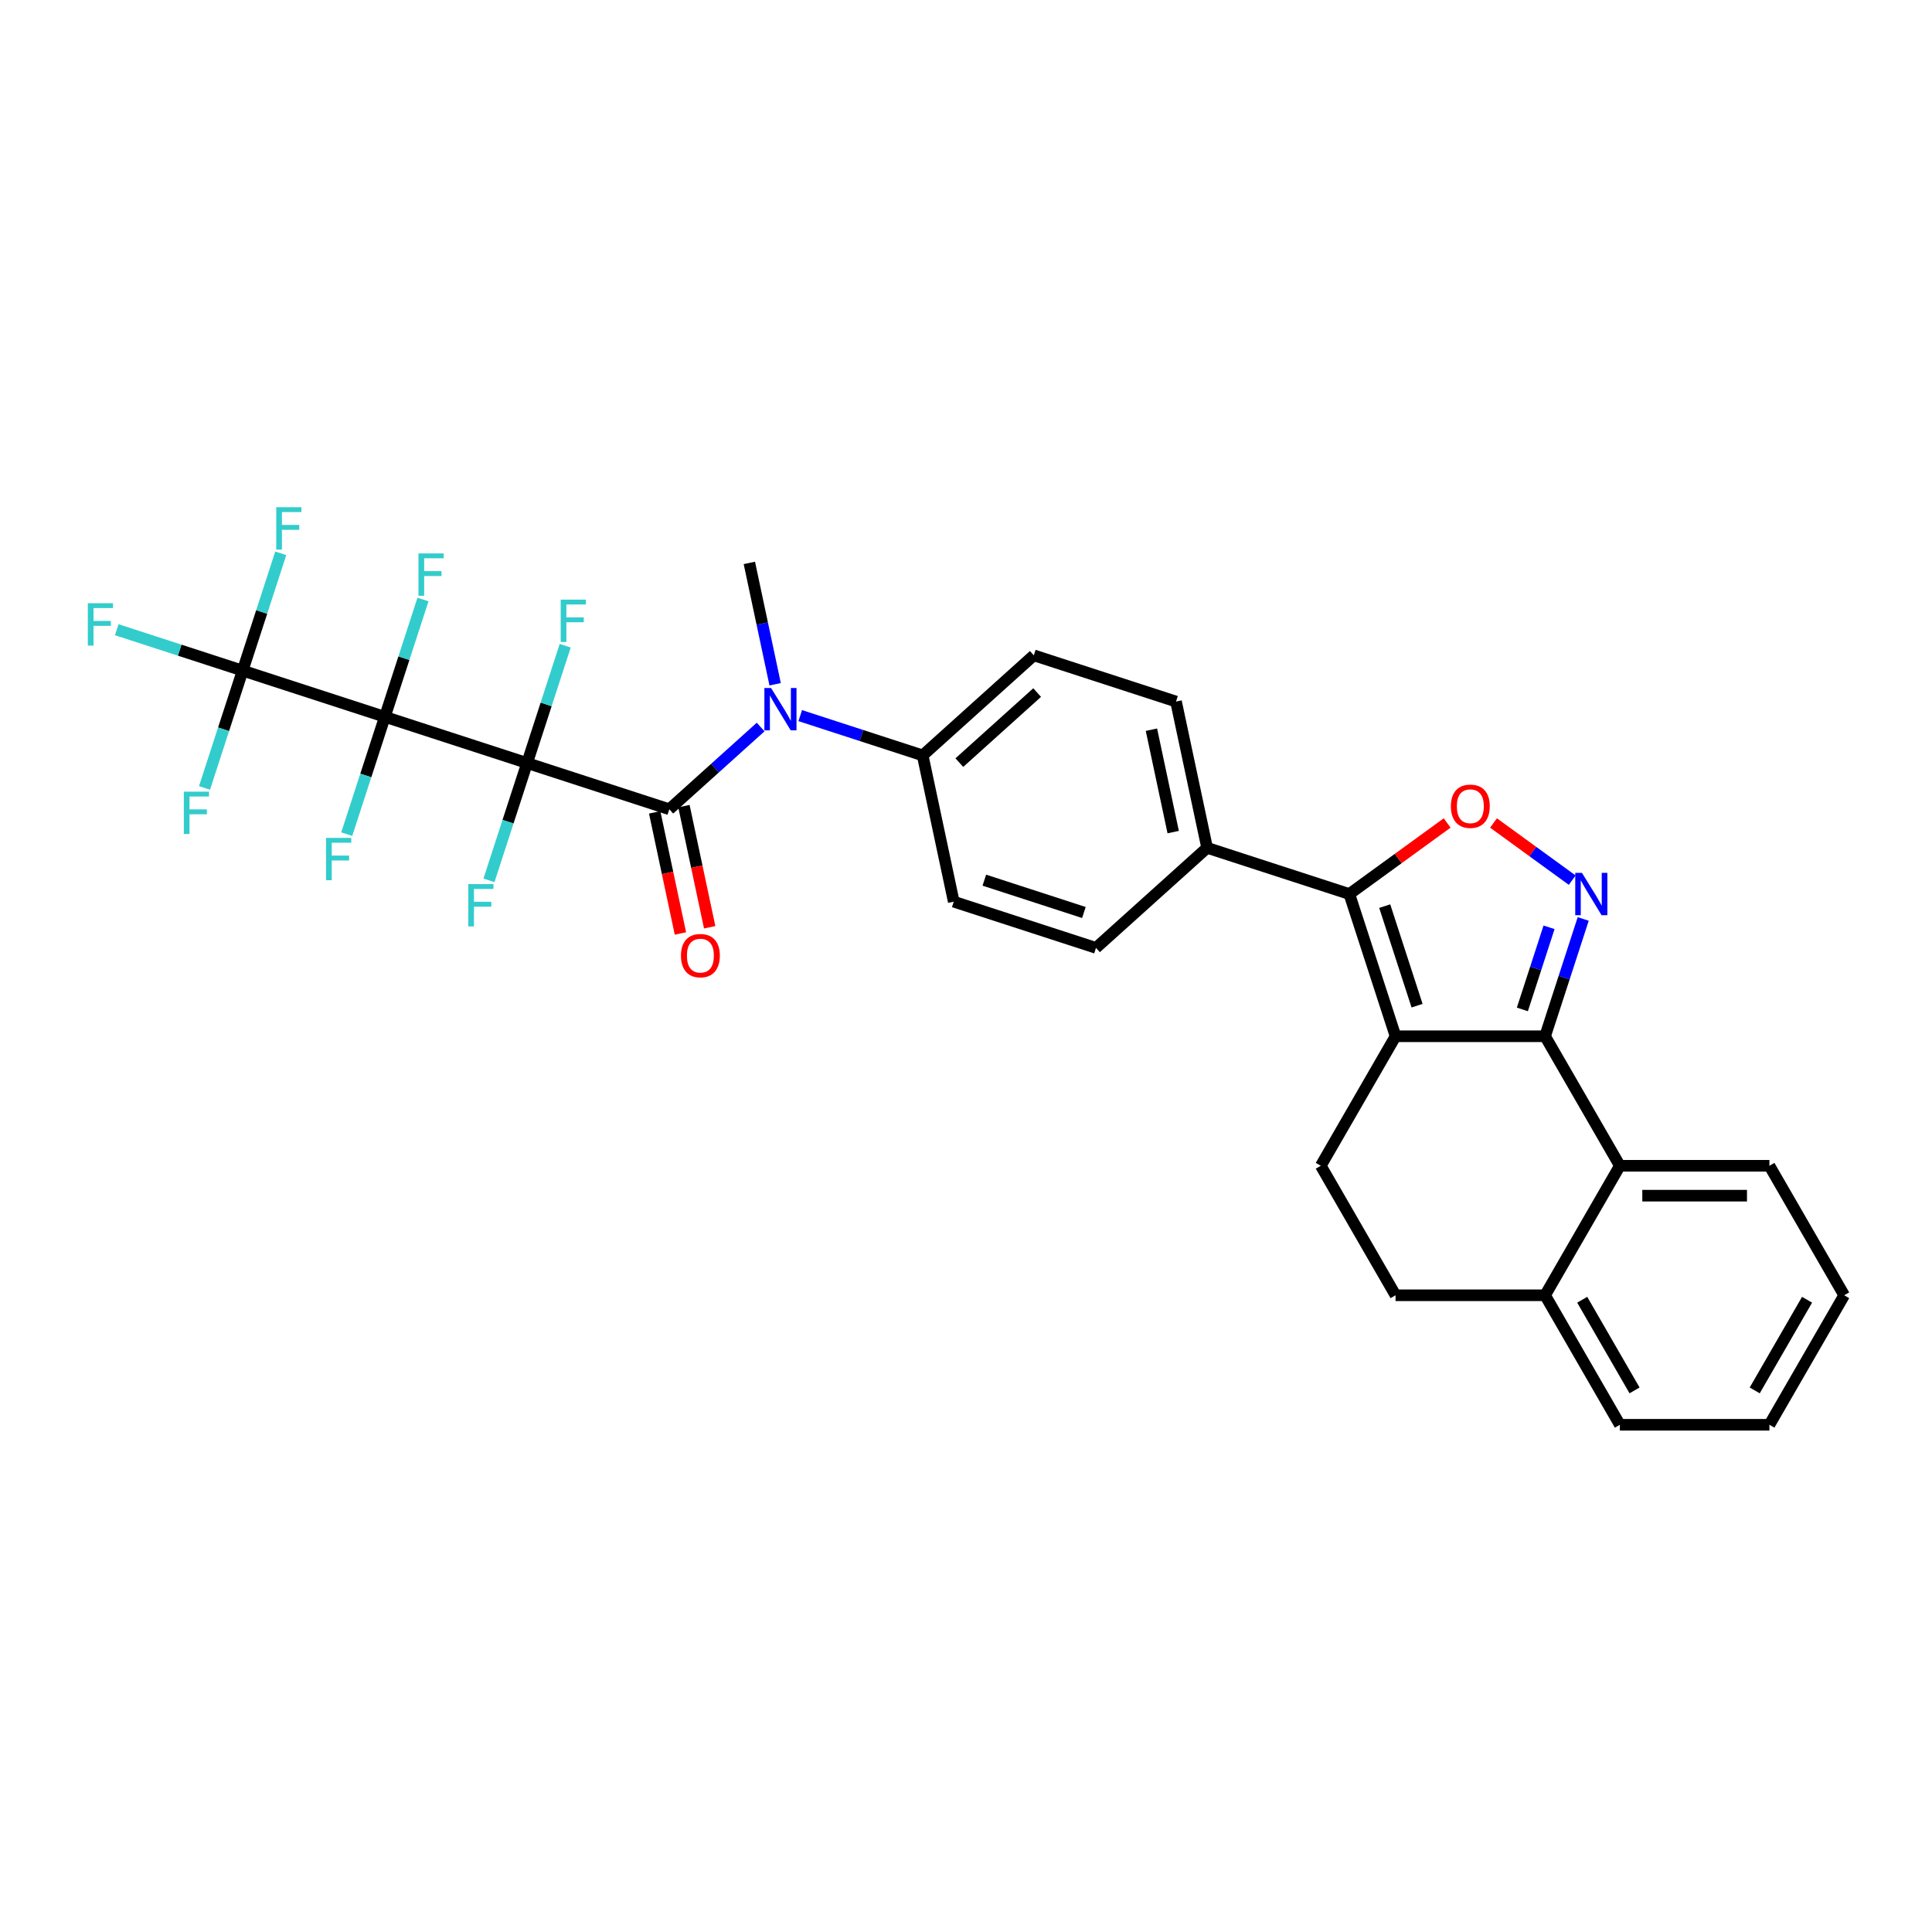 <?xml version='1.0' encoding='iso-8859-1'?>
<svg version='1.1' baseProfile='full'
              xmlns='http://www.w3.org/2000/svg'
                      xmlns:rdkit='http://www.rdkit.org/xml'
                      xmlns:xlink='http://www.w3.org/1999/xlink'
                  xml:space='preserve'
width='1000px' height='1000px' viewBox='0 0 1000 1000'>
<!-- END OF HEADER -->
<rect style='opacity:1.0;fill:#FFFFFF;stroke:none' width='1000' height='1000' x='0' y='0'> </rect>
<path class='bond-0' d='M 401.214,354.178 L 394.538,322.77' style='fill:none;fill-rule:evenodd;stroke:#0000FF;stroke-width:6px;stroke-linecap:butt;stroke-linejoin:miter;stroke-opacity:1' />
<path class='bond-0' d='M 394.538,322.77 L 387.862,291.362' style='fill:none;fill-rule:evenodd;stroke:#000000;stroke-width:6px;stroke-linecap:butt;stroke-linejoin:miter;stroke-opacity:1' />
<path class='bond-1' d='M 393.707,376.301 L 370.07,397.584' style='fill:none;fill-rule:evenodd;stroke:#0000FF;stroke-width:6px;stroke-linecap:butt;stroke-linejoin:miter;stroke-opacity:1' />
<path class='bond-1' d='M 370.07,397.584 L 346.433,418.867' style='fill:none;fill-rule:evenodd;stroke:#000000;stroke-width:6px;stroke-linecap:butt;stroke-linejoin:miter;stroke-opacity:1' />
<path class='bond-2' d='M 414.203,370.404 L 445.887,380.698' style='fill:none;fill-rule:evenodd;stroke:#0000FF;stroke-width:6px;stroke-linecap:butt;stroke-linejoin:miter;stroke-opacity:1' />
<path class='bond-2' d='M 445.887,380.698 L 477.57,390.993' style='fill:none;fill-rule:evenodd;stroke:#000000;stroke-width:6px;stroke-linecap:butt;stroke-linejoin:miter;stroke-opacity:1' />
<path class='bond-3' d='M 338.862,420.476 L 345.524,451.823' style='fill:none;fill-rule:evenodd;stroke:#000000;stroke-width:6px;stroke-linecap:butt;stroke-linejoin:miter;stroke-opacity:1' />
<path class='bond-3' d='M 345.524,451.823 L 352.187,483.169' style='fill:none;fill-rule:evenodd;stroke:#FF0000;stroke-width:6px;stroke-linecap:butt;stroke-linejoin:miter;stroke-opacity:1' />
<path class='bond-3' d='M 354.004,417.258 L 360.667,448.604' style='fill:none;fill-rule:evenodd;stroke:#000000;stroke-width:6px;stroke-linecap:butt;stroke-linejoin:miter;stroke-opacity:1' />
<path class='bond-3' d='M 360.667,448.604 L 367.33,479.951' style='fill:none;fill-rule:evenodd;stroke:#FF0000;stroke-width:6px;stroke-linecap:butt;stroke-linejoin:miter;stroke-opacity:1' />
<path class='bond-4' d='M 346.433,418.867 L 272.818,394.948' style='fill:none;fill-rule:evenodd;stroke:#000000;stroke-width:6px;stroke-linecap:butt;stroke-linejoin:miter;stroke-opacity:1' />
<path class='bond-5' d='M 954.545,670.432 L 915.844,737.466' style='fill:none;fill-rule:evenodd;stroke:#000000;stroke-width:6px;stroke-linecap:butt;stroke-linejoin:miter;stroke-opacity:1' />
<path class='bond-5' d='M 935.333,672.747 L 908.242,719.67' style='fill:none;fill-rule:evenodd;stroke:#000000;stroke-width:6px;stroke-linecap:butt;stroke-linejoin:miter;stroke-opacity:1' />
<path class='bond-6' d='M 954.545,670.432 L 915.844,603.399' style='fill:none;fill-rule:evenodd;stroke:#000000;stroke-width:6px;stroke-linecap:butt;stroke-linejoin:miter;stroke-opacity:1' />
<path class='bond-7' d='M 915.844,737.466 L 838.44,737.466' style='fill:none;fill-rule:evenodd;stroke:#000000;stroke-width:6px;stroke-linecap:butt;stroke-linejoin:miter;stroke-opacity:1' />
<path class='bond-8' d='M 838.44,737.466 L 799.738,670.432' style='fill:none;fill-rule:evenodd;stroke:#000000;stroke-width:6px;stroke-linecap:butt;stroke-linejoin:miter;stroke-opacity:1' />
<path class='bond-8' d='M 846.041,719.67 L 818.95,672.747' style='fill:none;fill-rule:evenodd;stroke:#000000;stroke-width:6px;stroke-linecap:butt;stroke-linejoin:miter;stroke-opacity:1' />
<path class='bond-9' d='M 799.738,670.432 L 838.44,603.399' style='fill:none;fill-rule:evenodd;stroke:#000000;stroke-width:6px;stroke-linecap:butt;stroke-linejoin:miter;stroke-opacity:1' />
<path class='bond-10' d='M 799.738,670.432 L 722.335,670.432' style='fill:none;fill-rule:evenodd;stroke:#000000;stroke-width:6px;stroke-linecap:butt;stroke-linejoin:miter;stroke-opacity:1' />
<path class='bond-11' d='M 838.44,603.399 L 915.844,603.399' style='fill:none;fill-rule:evenodd;stroke:#000000;stroke-width:6px;stroke-linecap:butt;stroke-linejoin:miter;stroke-opacity:1' />
<path class='bond-11' d='M 850.051,618.879 L 904.233,618.879' style='fill:none;fill-rule:evenodd;stroke:#000000;stroke-width:6px;stroke-linecap:butt;stroke-linejoin:miter;stroke-opacity:1' />
<path class='bond-12' d='M 838.44,603.399 L 799.738,536.365' style='fill:none;fill-rule:evenodd;stroke:#000000;stroke-width:6px;stroke-linecap:butt;stroke-linejoin:miter;stroke-opacity:1' />
<path class='bond-13' d='M 722.335,670.432 L 683.633,603.399' style='fill:none;fill-rule:evenodd;stroke:#000000;stroke-width:6px;stroke-linecap:butt;stroke-linejoin:miter;stroke-opacity:1' />
<path class='bond-14' d='M 683.633,603.399 L 722.335,536.365' style='fill:none;fill-rule:evenodd;stroke:#000000;stroke-width:6px;stroke-linecap:butt;stroke-linejoin:miter;stroke-opacity:1' />
<path class='bond-15' d='M 722.335,536.365 L 799.738,536.365' style='fill:none;fill-rule:evenodd;stroke:#000000;stroke-width:6px;stroke-linecap:butt;stroke-linejoin:miter;stroke-opacity:1' />
<path class='bond-16' d='M 722.335,536.365 L 698.416,462.75' style='fill:none;fill-rule:evenodd;stroke:#000000;stroke-width:6px;stroke-linecap:butt;stroke-linejoin:miter;stroke-opacity:1' />
<path class='bond-16' d='M 733.47,520.539 L 716.727,469.008' style='fill:none;fill-rule:evenodd;stroke:#000000;stroke-width:6px;stroke-linecap:butt;stroke-linejoin:miter;stroke-opacity:1' />
<path class='bond-17' d='M 799.738,536.365 L 809.603,506.005' style='fill:none;fill-rule:evenodd;stroke:#000000;stroke-width:6px;stroke-linecap:butt;stroke-linejoin:miter;stroke-opacity:1' />
<path class='bond-17' d='M 809.603,506.005 L 819.467,475.645' style='fill:none;fill-rule:evenodd;stroke:#0000FF;stroke-width:6px;stroke-linecap:butt;stroke-linejoin:miter;stroke-opacity:1' />
<path class='bond-17' d='M 787.975,522.473 L 794.88,501.222' style='fill:none;fill-rule:evenodd;stroke:#000000;stroke-width:6px;stroke-linecap:butt;stroke-linejoin:miter;stroke-opacity:1' />
<path class='bond-17' d='M 794.88,501.222 L 801.785,479.97' style='fill:none;fill-rule:evenodd;stroke:#0000FF;stroke-width:6px;stroke-linecap:butt;stroke-linejoin:miter;stroke-opacity:1' />
<path class='bond-18' d='M 698.416,462.75 L 723.727,444.36' style='fill:none;fill-rule:evenodd;stroke:#000000;stroke-width:6px;stroke-linecap:butt;stroke-linejoin:miter;stroke-opacity:1' />
<path class='bond-18' d='M 723.727,444.36 L 749.039,425.97' style='fill:none;fill-rule:evenodd;stroke:#FF0000;stroke-width:6px;stroke-linecap:butt;stroke-linejoin:miter;stroke-opacity:1' />
<path class='bond-19' d='M 698.416,462.75 L 624.8,438.831' style='fill:none;fill-rule:evenodd;stroke:#000000;stroke-width:6px;stroke-linecap:butt;stroke-linejoin:miter;stroke-opacity:1' />
<path class='bond-20' d='M 773.034,425.97 L 793.407,440.772' style='fill:none;fill-rule:evenodd;stroke:#FF0000;stroke-width:6px;stroke-linecap:butt;stroke-linejoin:miter;stroke-opacity:1' />
<path class='bond-20' d='M 793.407,440.772 L 813.78,455.574' style='fill:none;fill-rule:evenodd;stroke:#0000FF;stroke-width:6px;stroke-linecap:butt;stroke-linejoin:miter;stroke-opacity:1' />
<path class='bond-21' d='M 624.8,438.831 L 608.707,363.119' style='fill:none;fill-rule:evenodd;stroke:#000000;stroke-width:6px;stroke-linecap:butt;stroke-linejoin:miter;stroke-opacity:1' />
<path class='bond-21' d='M 607.244,430.693 L 595.979,377.694' style='fill:none;fill-rule:evenodd;stroke:#000000;stroke-width:6px;stroke-linecap:butt;stroke-linejoin:miter;stroke-opacity:1' />
<path class='bond-22' d='M 624.8,438.831 L 567.278,490.624' style='fill:none;fill-rule:evenodd;stroke:#000000;stroke-width:6px;stroke-linecap:butt;stroke-linejoin:miter;stroke-opacity:1' />
<path class='bond-23' d='M 608.707,363.119 L 535.092,339.2' style='fill:none;fill-rule:evenodd;stroke:#000000;stroke-width:6px;stroke-linecap:butt;stroke-linejoin:miter;stroke-opacity:1' />
<path class='bond-24' d='M 535.092,339.2 L 477.57,390.993' style='fill:none;fill-rule:evenodd;stroke:#000000;stroke-width:6px;stroke-linecap:butt;stroke-linejoin:miter;stroke-opacity:1' />
<path class='bond-24' d='M 536.822,358.473 L 496.557,394.728' style='fill:none;fill-rule:evenodd;stroke:#000000;stroke-width:6px;stroke-linecap:butt;stroke-linejoin:miter;stroke-opacity:1' />
<path class='bond-25' d='M 477.57,390.993 L 493.663,466.705' style='fill:none;fill-rule:evenodd;stroke:#000000;stroke-width:6px;stroke-linecap:butt;stroke-linejoin:miter;stroke-opacity:1' />
<path class='bond-26' d='M 493.663,466.705 L 567.278,490.624' style='fill:none;fill-rule:evenodd;stroke:#000000;stroke-width:6px;stroke-linecap:butt;stroke-linejoin:miter;stroke-opacity:1' />
<path class='bond-26' d='M 509.489,455.57 L 561.02,472.313' style='fill:none;fill-rule:evenodd;stroke:#000000;stroke-width:6px;stroke-linecap:butt;stroke-linejoin:miter;stroke-opacity:1' />
<path class='bond-27' d='M 199.202,371.029 L 272.818,394.948' style='fill:none;fill-rule:evenodd;stroke:#000000;stroke-width:6px;stroke-linecap:butt;stroke-linejoin:miter;stroke-opacity:1' />
<path class='bond-28' d='M 199.202,371.029 L 125.587,347.11' style='fill:none;fill-rule:evenodd;stroke:#000000;stroke-width:6px;stroke-linecap:butt;stroke-linejoin:miter;stroke-opacity:1' />
<path class='bond-29' d='M 199.202,371.029 L 209.067,340.669' style='fill:none;fill-rule:evenodd;stroke:#000000;stroke-width:6px;stroke-linecap:butt;stroke-linejoin:miter;stroke-opacity:1' />
<path class='bond-29' d='M 209.067,340.669 L 218.931,310.309' style='fill:none;fill-rule:evenodd;stroke:#33CCCC;stroke-width:6px;stroke-linecap:butt;stroke-linejoin:miter;stroke-opacity:1' />
<path class='bond-30' d='M 199.202,371.029 L 189.338,401.389' style='fill:none;fill-rule:evenodd;stroke:#000000;stroke-width:6px;stroke-linecap:butt;stroke-linejoin:miter;stroke-opacity:1' />
<path class='bond-30' d='M 189.338,401.389 L 179.473,431.749' style='fill:none;fill-rule:evenodd;stroke:#33CCCC;stroke-width:6px;stroke-linecap:butt;stroke-linejoin:miter;stroke-opacity:1' />
<path class='bond-31' d='M 272.818,394.948 L 262.953,425.308' style='fill:none;fill-rule:evenodd;stroke:#000000;stroke-width:6px;stroke-linecap:butt;stroke-linejoin:miter;stroke-opacity:1' />
<path class='bond-31' d='M 262.953,425.308 L 253.088,455.668' style='fill:none;fill-rule:evenodd;stroke:#33CCCC;stroke-width:6px;stroke-linecap:butt;stroke-linejoin:miter;stroke-opacity:1' />
<path class='bond-32' d='M 272.818,394.948 L 282.682,364.588' style='fill:none;fill-rule:evenodd;stroke:#000000;stroke-width:6px;stroke-linecap:butt;stroke-linejoin:miter;stroke-opacity:1' />
<path class='bond-32' d='M 282.682,364.588 L 292.547,334.228' style='fill:none;fill-rule:evenodd;stroke:#33CCCC;stroke-width:6px;stroke-linecap:butt;stroke-linejoin:miter;stroke-opacity:1' />
<path class='bond-33' d='M 125.587,347.11 L 93.006,336.524' style='fill:none;fill-rule:evenodd;stroke:#000000;stroke-width:6px;stroke-linecap:butt;stroke-linejoin:miter;stroke-opacity:1' />
<path class='bond-33' d='M 93.006,336.524 L 60.424,325.937' style='fill:none;fill-rule:evenodd;stroke:#33CCCC;stroke-width:6px;stroke-linecap:butt;stroke-linejoin:miter;stroke-opacity:1' />
<path class='bond-34' d='M 125.587,347.11 L 115.723,377.47' style='fill:none;fill-rule:evenodd;stroke:#000000;stroke-width:6px;stroke-linecap:butt;stroke-linejoin:miter;stroke-opacity:1' />
<path class='bond-34' d='M 115.723,377.47 L 105.858,407.83' style='fill:none;fill-rule:evenodd;stroke:#33CCCC;stroke-width:6px;stroke-linecap:butt;stroke-linejoin:miter;stroke-opacity:1' />
<path class='bond-35' d='M 125.587,347.11 L 135.452,316.75' style='fill:none;fill-rule:evenodd;stroke:#000000;stroke-width:6px;stroke-linecap:butt;stroke-linejoin:miter;stroke-opacity:1' />
<path class='bond-35' d='M 135.452,316.75 L 145.316,286.39' style='fill:none;fill-rule:evenodd;stroke:#33CCCC;stroke-width:6px;stroke-linecap:butt;stroke-linejoin:miter;stroke-opacity:1' />
<path  class='atom-0' d='M 399.109 356.114
L 406.292 367.724
Q 407.005 368.87, 408.15 370.944
Q 409.296 373.018, 409.358 373.142
L 409.358 356.114
L 412.268 356.114
L 412.268 378.034
L 409.265 378.034
L 401.555 365.34
Q 400.657 363.854, 399.698 362.151
Q 398.769 360.448, 398.49 359.922
L 398.49 378.034
L 395.642 378.034
L 395.642 356.114
L 399.109 356.114
' fill='#0000FF'/>
<path  class='atom-2' d='M 352.463 494.641
Q 352.463 489.378, 355.064 486.436
Q 357.665 483.495, 362.526 483.495
Q 367.387 483.495, 369.988 486.436
Q 372.588 489.378, 372.588 494.641
Q 372.588 499.966, 369.957 503.001
Q 367.325 506.004, 362.526 506.004
Q 357.696 506.004, 355.064 503.001
Q 352.463 499.997, 352.463 494.641
M 362.526 503.527
Q 365.87 503.527, 367.665 501.298
Q 369.492 499.038, 369.492 494.641
Q 369.492 490.337, 367.665 488.17
Q 365.87 485.972, 362.526 485.972
Q 359.182 485.972, 357.355 488.139
Q 355.56 490.306, 355.56 494.641
Q 355.56 499.069, 357.355 501.298
Q 359.182 503.527, 362.526 503.527
' fill='#FF0000'/>
<path  class='atom-14' d='M 750.974 417.315
Q 750.974 412.052, 753.575 409.11
Q 756.176 406.169, 761.036 406.169
Q 765.897 406.169, 768.498 409.11
Q 771.099 412.052, 771.099 417.315
Q 771.099 422.641, 768.467 425.675
Q 765.835 428.678, 761.036 428.678
Q 756.206 428.678, 753.575 425.675
Q 750.974 422.672, 750.974 417.315
M 761.036 426.201
Q 764.38 426.201, 766.176 423.972
Q 768.003 421.712, 768.003 417.315
Q 768.003 413.012, 766.176 410.844
Q 764.38 408.646, 761.036 408.646
Q 757.693 408.646, 755.866 410.813
Q 754.07 412.981, 754.07 417.315
Q 754.07 421.743, 755.866 423.972
Q 757.693 426.201, 761.036 426.201
' fill='#FF0000'/>
<path  class='atom-15' d='M 818.812 451.79
L 825.995 463.4
Q 826.707 464.546, 827.853 466.62
Q 828.998 468.695, 829.06 468.818
L 829.06 451.79
L 831.97 451.79
L 831.97 473.71
L 828.967 473.71
L 821.258 461.016
Q 820.36 459.53, 819.4 457.827
Q 818.471 456.124, 818.193 455.598
L 818.193 473.71
L 815.344 473.71
L 815.344 451.79
L 818.812 451.79
' fill='#0000FF'/>
<path  class='atom-26' d='M 216.604 286.453
L 229.639 286.453
L 229.639 288.961
L 219.545 288.961
L 219.545 295.618
L 228.524 295.618
L 228.524 298.157
L 219.545 298.157
L 219.545 308.374
L 216.604 308.374
L 216.604 286.453
' fill='#33CCCC'/>
<path  class='atom-27' d='M 168.766 433.684
L 181.801 433.684
L 181.801 436.192
L 171.707 436.192
L 171.707 442.848
L 180.686 442.848
L 180.686 445.387
L 171.707 445.387
L 171.707 455.604
L 168.766 455.604
L 168.766 433.684
' fill='#33CCCC'/>
<path  class='atom-28' d='M 242.381 457.603
L 255.416 457.603
L 255.416 460.111
L 245.322 460.111
L 245.322 466.767
L 254.301 466.767
L 254.301 469.306
L 245.322 469.306
L 245.322 479.524
L 242.381 479.524
L 242.381 457.603
' fill='#33CCCC'/>
<path  class='atom-29' d='M 290.219 310.372
L 303.254 310.372
L 303.254 312.88
L 293.161 312.88
L 293.161 319.537
L 302.139 319.537
L 302.139 322.076
L 293.161 322.076
L 293.161 332.293
L 290.219 332.293
L 290.219 310.372
' fill='#33CCCC'/>
<path  class='atom-30' d='M 45.455 312.231
L 58.489 312.231
L 58.489 314.738
L 48.396 314.738
L 48.396 321.395
L 57.375 321.395
L 57.375 323.934
L 48.396 323.934
L 48.396 334.151
L 45.455 334.151
L 45.455 312.231
' fill='#33CCCC'/>
<path  class='atom-31' d='M 95.151 409.765
L 108.185 409.765
L 108.185 412.273
L 98.092 412.273
L 98.092 418.929
L 107.071 418.929
L 107.071 421.468
L 98.092 421.468
L 98.092 431.685
L 95.151 431.685
L 95.151 409.765
' fill='#33CCCC'/>
<path  class='atom-32' d='M 142.989 262.534
L 156.024 262.534
L 156.024 265.042
L 145.93 265.042
L 145.93 271.699
L 154.909 271.699
L 154.909 274.238
L 145.93 274.238
L 145.93 284.455
L 142.989 284.455
L 142.989 262.534
' fill='#33CCCC'/>
</svg>
